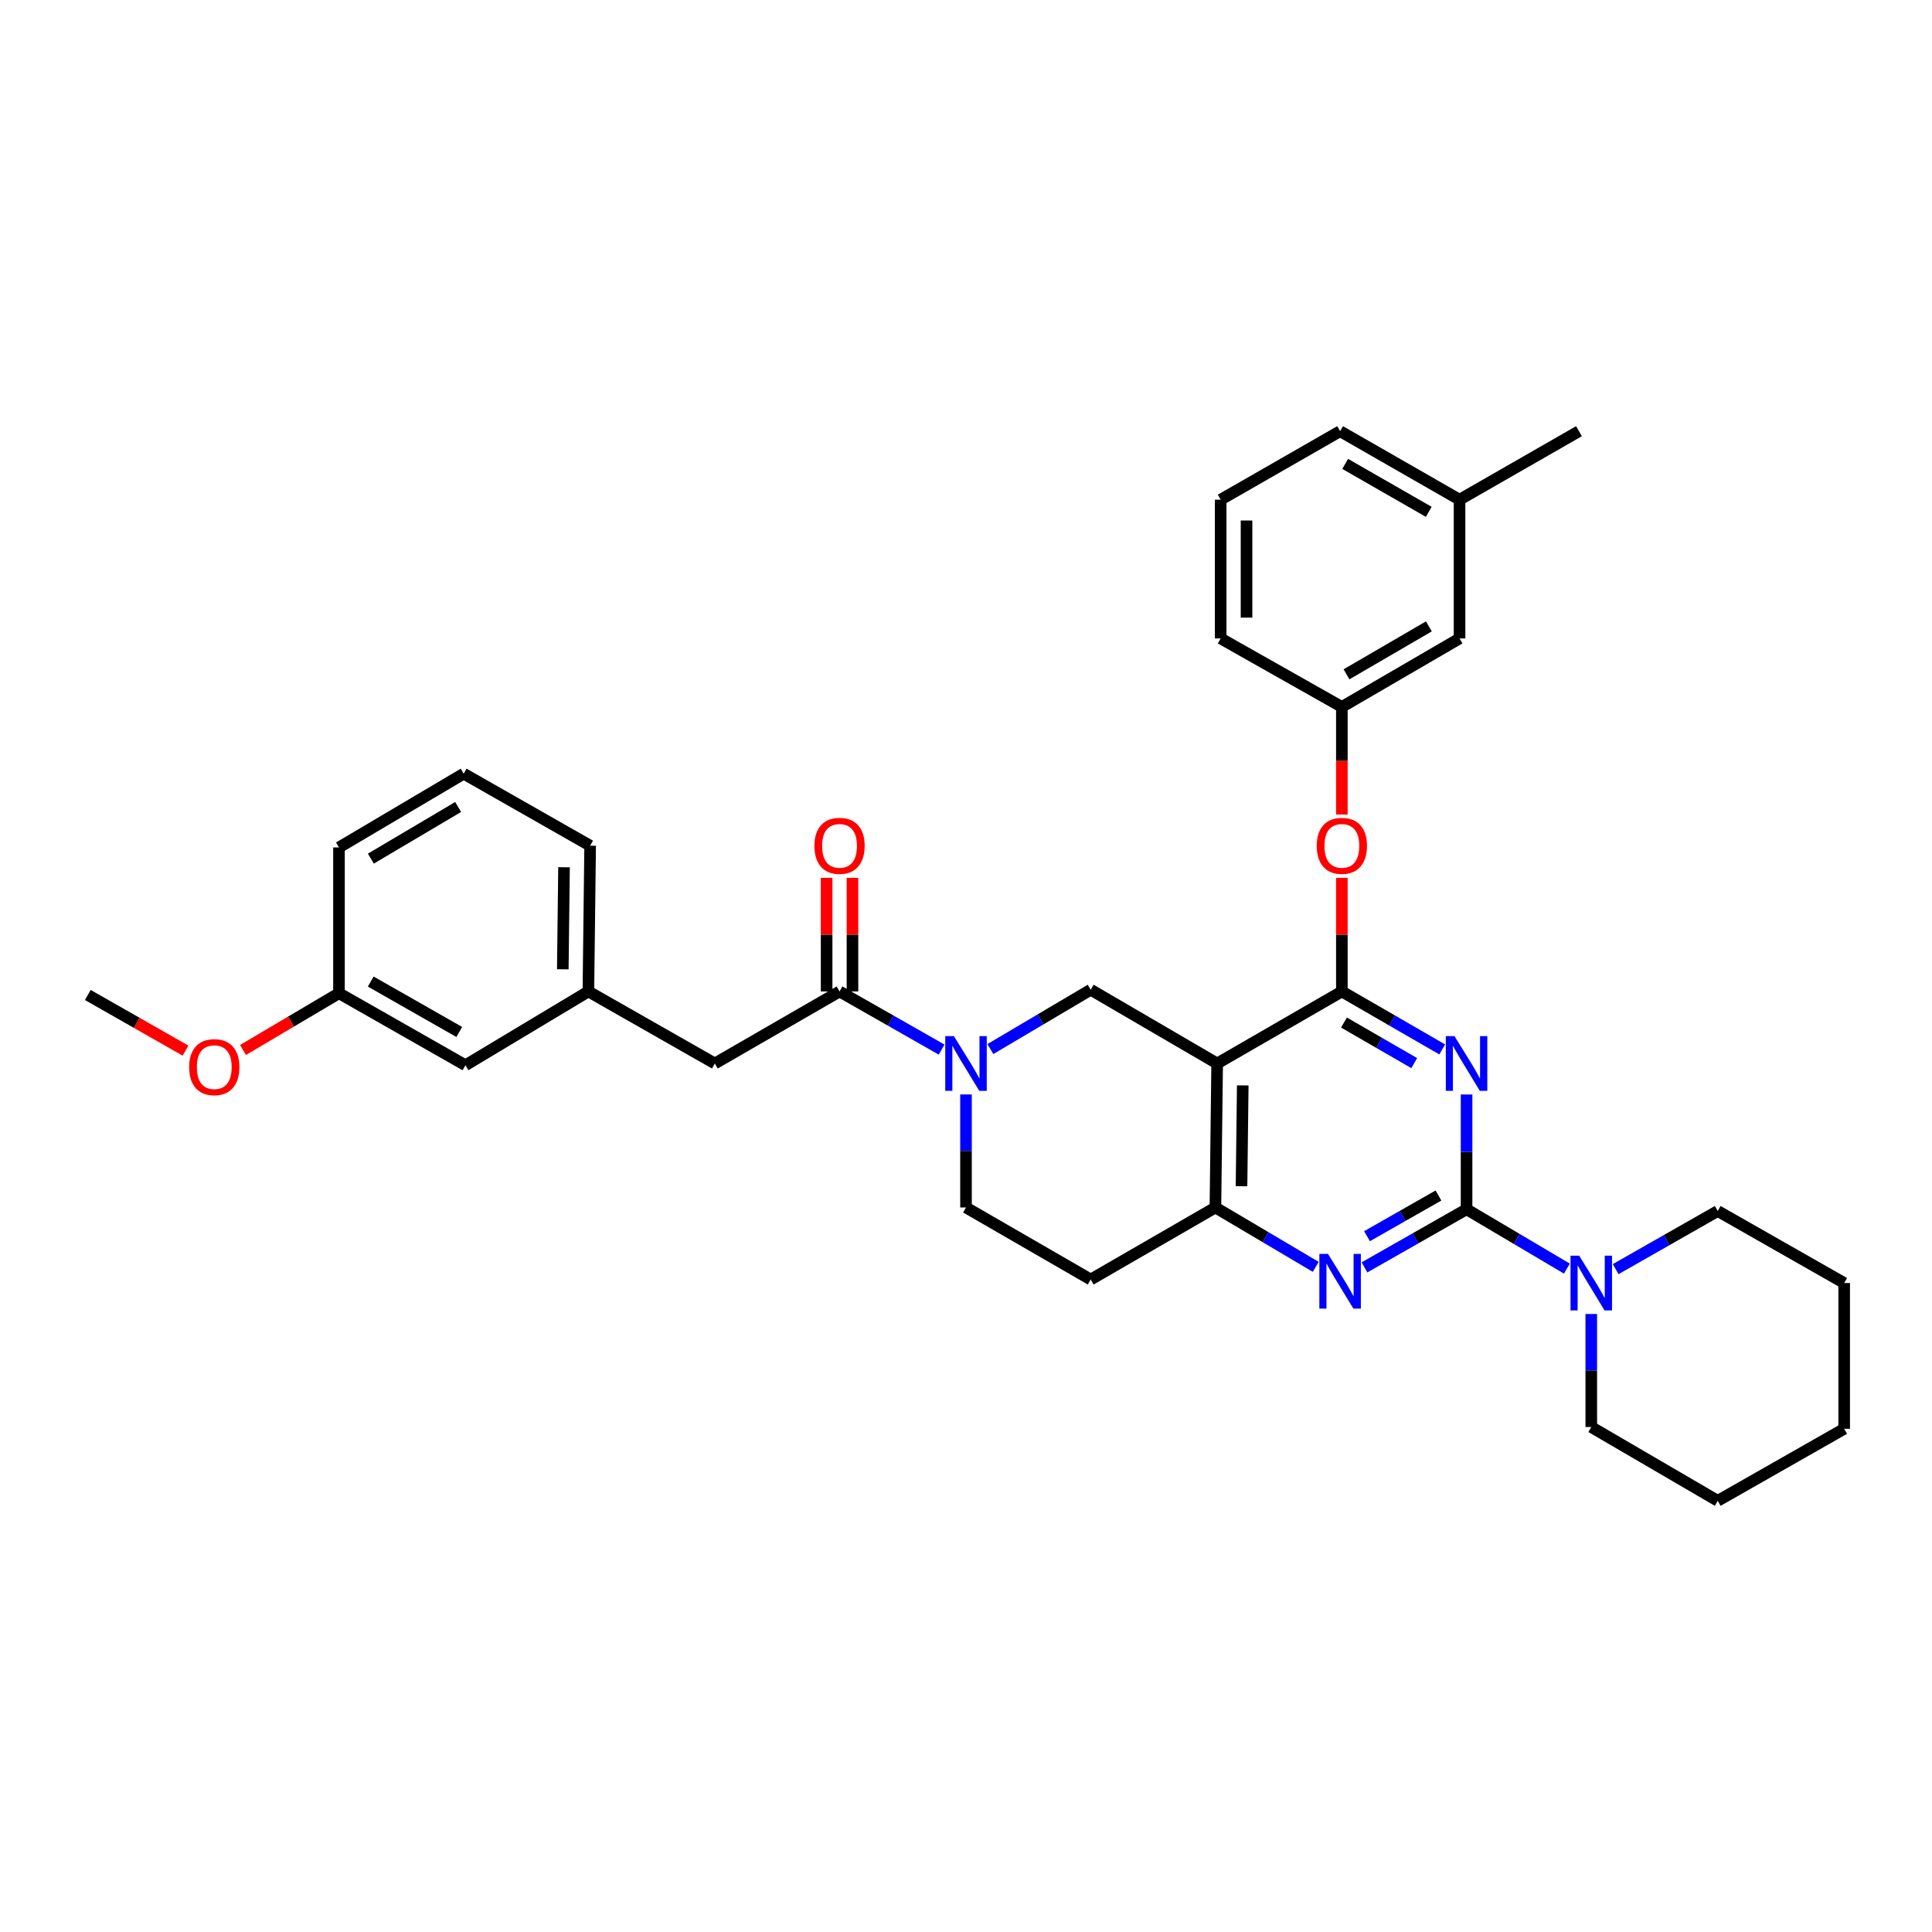 <?xml version='1.0' encoding='iso-8859-1'?>
<svg version='1.1' baseProfile='full'
              xmlns='http://www.w3.org/2000/svg'
                      xmlns:rdkit='http://www.rdkit.org/xml'
                      xmlns:xlink='http://www.w3.org/1999/xlink'
                  xml:space='preserve'
width='1000px' height='1000px' viewBox='0 0 1000 1000'>
<!-- END OF HEADER -->
<rect style='opacity:1.0;fill:#FFFFFF;stroke:none' width='1000' height='1000' x='0' y='0'> </rect>
<path class='bond-0' d='M 500,566.481 L 500,595.739' style='fill:none;fill-rule:evenodd;stroke:#0000FF;stroke-width:6px;stroke-linecap:butt;stroke-linejoin:miter;stroke-opacity:1' />
<path class='bond-0' d='M 500,595.739 L 500,624.996' style='fill:none;fill-rule:evenodd;stroke:#000000;stroke-width:6px;stroke-linecap:butt;stroke-linejoin:miter;stroke-opacity:1' />
<path class='bond-1' d='M 512.615,542.995 L 538.581,527.635' style='fill:none;fill-rule:evenodd;stroke:#0000FF;stroke-width:6px;stroke-linecap:butt;stroke-linejoin:miter;stroke-opacity:1' />
<path class='bond-1' d='M 538.581,527.635 L 564.546,512.274' style='fill:none;fill-rule:evenodd;stroke:#000000;stroke-width:6px;stroke-linecap:butt;stroke-linejoin:miter;stroke-opacity:1' />
<path class='bond-2' d='M 487.377,543.269 L 460.962,528.225' style='fill:none;fill-rule:evenodd;stroke:#0000FF;stroke-width:6px;stroke-linecap:butt;stroke-linejoin:miter;stroke-opacity:1' />
<path class='bond-2' d='M 460.962,528.225 L 434.547,513.181' style='fill:none;fill-rule:evenodd;stroke:#000000;stroke-width:6px;stroke-linecap:butt;stroke-linejoin:miter;stroke-opacity:1' />
<path class='bond-3' d='M 500,624.996 L 564.546,662.273' style='fill:none;fill-rule:evenodd;stroke:#000000;stroke-width:6px;stroke-linecap:butt;stroke-linejoin:miter;stroke-opacity:1' />
<path class='bond-4' d='M 564.546,662.273 L 629.093,624.996' style='fill:none;fill-rule:evenodd;stroke:#000000;stroke-width:6px;stroke-linecap:butt;stroke-linejoin:miter;stroke-opacity:1' />
<path class='bond-5' d='M 564.546,512.274 L 630,550.458' style='fill:none;fill-rule:evenodd;stroke:#000000;stroke-width:6px;stroke-linecap:butt;stroke-linejoin:miter;stroke-opacity:1' />
<path class='bond-6' d='M 630,550.458 L 629.093,624.996' style='fill:none;fill-rule:evenodd;stroke:#000000;stroke-width:6px;stroke-linecap:butt;stroke-linejoin:miter;stroke-opacity:1' />
<path class='bond-6' d='M 643.245,561.802 L 642.61,613.978' style='fill:none;fill-rule:evenodd;stroke:#000000;stroke-width:6px;stroke-linecap:butt;stroke-linejoin:miter;stroke-opacity:1' />
<path class='bond-7' d='M 630,550.458 L 694.546,513.181' style='fill:none;fill-rule:evenodd;stroke:#000000;stroke-width:6px;stroke-linecap:butt;stroke-linejoin:miter;stroke-opacity:1' />
<path class='bond-8' d='M 629.093,624.996 L 655.058,640.357' style='fill:none;fill-rule:evenodd;stroke:#000000;stroke-width:6px;stroke-linecap:butt;stroke-linejoin:miter;stroke-opacity:1' />
<path class='bond-8' d='M 655.058,640.357 L 681.024,655.717' style='fill:none;fill-rule:evenodd;stroke:#0000FF;stroke-width:6px;stroke-linecap:butt;stroke-linejoin:miter;stroke-opacity:1' />
<path class='bond-9' d='M 706.262,655.992 L 732.677,640.952' style='fill:none;fill-rule:evenodd;stroke:#0000FF;stroke-width:6px;stroke-linecap:butt;stroke-linejoin:miter;stroke-opacity:1' />
<path class='bond-9' d='M 732.677,640.952 L 759.092,625.911' style='fill:none;fill-rule:evenodd;stroke:#000000;stroke-width:6px;stroke-linecap:butt;stroke-linejoin:miter;stroke-opacity:1' />
<path class='bond-9' d='M 707.565,639.851 L 726.056,629.322' style='fill:none;fill-rule:evenodd;stroke:#0000FF;stroke-width:6px;stroke-linecap:butt;stroke-linejoin:miter;stroke-opacity:1' />
<path class='bond-9' d='M 726.056,629.322 L 744.546,618.794' style='fill:none;fill-rule:evenodd;stroke:#000000;stroke-width:6px;stroke-linecap:butt;stroke-linejoin:miter;stroke-opacity:1' />
<path class='bond-10' d='M 759.092,625.911 L 759.092,596.208' style='fill:none;fill-rule:evenodd;stroke:#000000;stroke-width:6px;stroke-linecap:butt;stroke-linejoin:miter;stroke-opacity:1' />
<path class='bond-10' d='M 759.092,596.208 L 759.092,566.504' style='fill:none;fill-rule:evenodd;stroke:#0000FF;stroke-width:6px;stroke-linecap:butt;stroke-linejoin:miter;stroke-opacity:1' />
<path class='bond-11' d='M 759.092,625.911 L 785.058,641.271' style='fill:none;fill-rule:evenodd;stroke:#000000;stroke-width:6px;stroke-linecap:butt;stroke-linejoin:miter;stroke-opacity:1' />
<path class='bond-11' d='M 785.058,641.271 L 811.024,656.632' style='fill:none;fill-rule:evenodd;stroke:#0000FF;stroke-width:6px;stroke-linecap:butt;stroke-linejoin:miter;stroke-opacity:1' />
<path class='bond-12' d='M 746.489,543.179 L 720.518,528.18' style='fill:none;fill-rule:evenodd;stroke:#0000FF;stroke-width:6px;stroke-linecap:butt;stroke-linejoin:miter;stroke-opacity:1' />
<path class='bond-12' d='M 720.518,528.18 L 694.546,513.181' style='fill:none;fill-rule:evenodd;stroke:#000000;stroke-width:6px;stroke-linecap:butt;stroke-linejoin:miter;stroke-opacity:1' />
<path class='bond-12' d='M 732.005,550.268 L 713.825,539.769' style='fill:none;fill-rule:evenodd;stroke:#0000FF;stroke-width:6px;stroke-linecap:butt;stroke-linejoin:miter;stroke-opacity:1' />
<path class='bond-12' d='M 713.825,539.769 L 695.645,529.269' style='fill:none;fill-rule:evenodd;stroke:#000000;stroke-width:6px;stroke-linecap:butt;stroke-linejoin:miter;stroke-opacity:1' />
<path class='bond-13' d='M 694.546,513.181 L 694.546,483.778' style='fill:none;fill-rule:evenodd;stroke:#000000;stroke-width:6px;stroke-linecap:butt;stroke-linejoin:miter;stroke-opacity:1' />
<path class='bond-13' d='M 694.546,483.778 L 694.546,454.375' style='fill:none;fill-rule:evenodd;stroke:#FF0000;stroke-width:6px;stroke-linecap:butt;stroke-linejoin:miter;stroke-opacity:1' />
<path class='bond-14' d='M 836.262,656.905 L 862.677,641.862' style='fill:none;fill-rule:evenodd;stroke:#0000FF;stroke-width:6px;stroke-linecap:butt;stroke-linejoin:miter;stroke-opacity:1' />
<path class='bond-14' d='M 862.677,641.862 L 889.092,626.818' style='fill:none;fill-rule:evenodd;stroke:#000000;stroke-width:6px;stroke-linecap:butt;stroke-linejoin:miter;stroke-opacity:1' />
<path class='bond-15' d='M 823.639,680.118 L 823.639,709.375' style='fill:none;fill-rule:evenodd;stroke:#0000FF;stroke-width:6px;stroke-linecap:butt;stroke-linejoin:miter;stroke-opacity:1' />
<path class='bond-15' d='M 823.639,709.375 L 823.639,738.633' style='fill:none;fill-rule:evenodd;stroke:#000000;stroke-width:6px;stroke-linecap:butt;stroke-linejoin:miter;stroke-opacity:1' />
<path class='bond-16' d='M 370,550.458 L 304.547,513.181' style='fill:none;fill-rule:evenodd;stroke:#000000;stroke-width:6px;stroke-linecap:butt;stroke-linejoin:miter;stroke-opacity:1' />
<path class='bond-17' d='M 370,550.458 L 434.547,513.181' style='fill:none;fill-rule:evenodd;stroke:#000000;stroke-width:6px;stroke-linecap:butt;stroke-linejoin:miter;stroke-opacity:1' />
<path class='bond-18' d='M 441.238,513.181 L 441.238,483.778' style='fill:none;fill-rule:evenodd;stroke:#000000;stroke-width:6px;stroke-linecap:butt;stroke-linejoin:miter;stroke-opacity:1' />
<path class='bond-18' d='M 441.238,483.778 L 441.238,454.375' style='fill:none;fill-rule:evenodd;stroke:#FF0000;stroke-width:6px;stroke-linecap:butt;stroke-linejoin:miter;stroke-opacity:1' />
<path class='bond-18' d='M 427.856,513.181 L 427.856,483.778' style='fill:none;fill-rule:evenodd;stroke:#000000;stroke-width:6px;stroke-linecap:butt;stroke-linejoin:miter;stroke-opacity:1' />
<path class='bond-18' d='M 427.856,483.778 L 427.856,454.375' style='fill:none;fill-rule:evenodd;stroke:#FF0000;stroke-width:6px;stroke-linecap:butt;stroke-linejoin:miter;stroke-opacity:1' />
<path class='bond-19' d='M 304.547,513.181 L 305.454,437.729' style='fill:none;fill-rule:evenodd;stroke:#000000;stroke-width:6px;stroke-linecap:butt;stroke-linejoin:miter;stroke-opacity:1' />
<path class='bond-19' d='M 291.302,501.703 L 291.937,448.886' style='fill:none;fill-rule:evenodd;stroke:#000000;stroke-width:6px;stroke-linecap:butt;stroke-linejoin:miter;stroke-opacity:1' />
<path class='bond-20' d='M 304.547,513.181 L 240.908,551.365' style='fill:none;fill-rule:evenodd;stroke:#000000;stroke-width:6px;stroke-linecap:butt;stroke-linejoin:miter;stroke-opacity:1' />
<path class='bond-21' d='M 305.454,437.729 L 240.001,400.452' style='fill:none;fill-rule:evenodd;stroke:#000000;stroke-width:6px;stroke-linecap:butt;stroke-linejoin:miter;stroke-opacity:1' />
<path class='bond-22' d='M 240.001,400.452 L 175.454,438.636' style='fill:none;fill-rule:evenodd;stroke:#000000;stroke-width:6px;stroke-linecap:butt;stroke-linejoin:miter;stroke-opacity:1' />
<path class='bond-22' d='M 237.132,417.697 L 191.95,444.426' style='fill:none;fill-rule:evenodd;stroke:#000000;stroke-width:6px;stroke-linecap:butt;stroke-linejoin:miter;stroke-opacity:1' />
<path class='bond-23' d='M 889.092,626.818 L 954.545,664.094' style='fill:none;fill-rule:evenodd;stroke:#000000;stroke-width:6px;stroke-linecap:butt;stroke-linejoin:miter;stroke-opacity:1' />
<path class='bond-24' d='M 823.639,738.633 L 889.092,776.816' style='fill:none;fill-rule:evenodd;stroke:#000000;stroke-width:6px;stroke-linecap:butt;stroke-linejoin:miter;stroke-opacity:1' />
<path class='bond-25' d='M 694.546,421.613 L 694.546,393.762' style='fill:none;fill-rule:evenodd;stroke:#FF0000;stroke-width:6px;stroke-linecap:butt;stroke-linejoin:miter;stroke-opacity:1' />
<path class='bond-25' d='M 694.546,393.762 L 694.546,365.911' style='fill:none;fill-rule:evenodd;stroke:#000000;stroke-width:6px;stroke-linecap:butt;stroke-linejoin:miter;stroke-opacity:1' />
<path class='bond-26' d='M 755.457,258.639 L 693.639,223.184' style='fill:none;fill-rule:evenodd;stroke:#000000;stroke-width:6px;stroke-linecap:butt;stroke-linejoin:miter;stroke-opacity:1' />
<path class='bond-26' d='M 739.526,264.929 L 696.254,240.11' style='fill:none;fill-rule:evenodd;stroke:#000000;stroke-width:6px;stroke-linecap:butt;stroke-linejoin:miter;stroke-opacity:1' />
<path class='bond-27' d='M 755.457,258.639 L 755.457,330.456' style='fill:none;fill-rule:evenodd;stroke:#000000;stroke-width:6px;stroke-linecap:butt;stroke-linejoin:miter;stroke-opacity:1' />
<path class='bond-28' d='M 755.457,258.639 L 817.275,223.184' style='fill:none;fill-rule:evenodd;stroke:#000000;stroke-width:6px;stroke-linecap:butt;stroke-linejoin:miter;stroke-opacity:1' />
<path class='bond-29' d='M 693.639,223.184 L 631.821,258.639' style='fill:none;fill-rule:evenodd;stroke:#000000;stroke-width:6px;stroke-linecap:butt;stroke-linejoin:miter;stroke-opacity:1' />
<path class='bond-30' d='M 631.821,258.639 L 631.821,330.456' style='fill:none;fill-rule:evenodd;stroke:#000000;stroke-width:6px;stroke-linecap:butt;stroke-linejoin:miter;stroke-opacity:1' />
<path class='bond-30' d='M 645.203,269.411 L 645.203,319.684' style='fill:none;fill-rule:evenodd;stroke:#000000;stroke-width:6px;stroke-linecap:butt;stroke-linejoin:miter;stroke-opacity:1' />
<path class='bond-31' d='M 631.821,330.456 L 694.546,365.911' style='fill:none;fill-rule:evenodd;stroke:#000000;stroke-width:6px;stroke-linecap:butt;stroke-linejoin:miter;stroke-opacity:1' />
<path class='bond-32' d='M 694.546,365.911 L 755.457,330.456' style='fill:none;fill-rule:evenodd;stroke:#000000;stroke-width:6px;stroke-linecap:butt;stroke-linejoin:miter;stroke-opacity:1' />
<path class='bond-32' d='M 696.951,349.028 L 739.588,324.209' style='fill:none;fill-rule:evenodd;stroke:#000000;stroke-width:6px;stroke-linecap:butt;stroke-linejoin:miter;stroke-opacity:1' />
<path class='bond-33' d='M 954.545,664.094 L 954.545,739.547' style='fill:none;fill-rule:evenodd;stroke:#000000;stroke-width:6px;stroke-linecap:butt;stroke-linejoin:miter;stroke-opacity:1' />
<path class='bond-34' d='M 889.092,776.816 L 954.545,739.547' style='fill:none;fill-rule:evenodd;stroke:#000000;stroke-width:6px;stroke-linecap:butt;stroke-linejoin:miter;stroke-opacity:1' />
<path class='bond-35' d='M 175.454,438.636 L 175.454,514.088' style='fill:none;fill-rule:evenodd;stroke:#000000;stroke-width:6px;stroke-linecap:butt;stroke-linejoin:miter;stroke-opacity:1' />
<path class='bond-36' d='M 175.454,514.088 L 240.908,551.365' style='fill:none;fill-rule:evenodd;stroke:#000000;stroke-width:6px;stroke-linecap:butt;stroke-linejoin:miter;stroke-opacity:1' />
<path class='bond-36' d='M 191.895,508.051 L 237.712,534.145' style='fill:none;fill-rule:evenodd;stroke:#000000;stroke-width:6px;stroke-linecap:butt;stroke-linejoin:miter;stroke-opacity:1' />
<path class='bond-37' d='M 175.454,514.088 L 150.619,528.78' style='fill:none;fill-rule:evenodd;stroke:#000000;stroke-width:6px;stroke-linecap:butt;stroke-linejoin:miter;stroke-opacity:1' />
<path class='bond-37' d='M 150.619,528.78 L 125.783,543.472' style='fill:none;fill-rule:evenodd;stroke:#FF0000;stroke-width:6px;stroke-linecap:butt;stroke-linejoin:miter;stroke-opacity:1' />
<path class='bond-38' d='M 96.025,543.798 L 70.74,529.4' style='fill:none;fill-rule:evenodd;stroke:#FF0000;stroke-width:6px;stroke-linecap:butt;stroke-linejoin:miter;stroke-opacity:1' />
<path class='bond-38' d='M 70.74,529.4 L 45.455,515.003' style='fill:none;fill-rule:evenodd;stroke:#000000;stroke-width:6px;stroke-linecap:butt;stroke-linejoin:miter;stroke-opacity:1' />
<path  class='atom-0' d='M 493.74 536.298
L 503.02 551.298
Q 503.94 552.778, 505.42 555.458
Q 506.9 558.138, 506.98 558.298
L 506.98 536.298
L 510.74 536.298
L 510.74 564.618
L 506.86 564.618
L 496.9 548.218
Q 495.74 546.298, 494.5 544.098
Q 493.3 541.898, 492.94 541.218
L 492.94 564.618
L 489.26 564.618
L 489.26 536.298
L 493.74 536.298
' fill='#0000FF'/>
<path  class='atom-6' d='M 687.379 649.02
L 696.659 664.02
Q 697.579 665.5, 699.059 668.18
Q 700.539 670.86, 700.619 671.02
L 700.619 649.02
L 704.379 649.02
L 704.379 677.34
L 700.499 677.34
L 690.539 660.94
Q 689.379 659.02, 688.139 656.82
Q 686.939 654.62, 686.579 653.94
L 686.579 677.34
L 682.899 677.34
L 682.899 649.02
L 687.379 649.02
' fill='#0000FF'/>
<path  class='atom-8' d='M 752.832 536.298
L 762.112 551.298
Q 763.032 552.778, 764.512 555.458
Q 765.992 558.138, 766.072 558.298
L 766.072 536.298
L 769.832 536.298
L 769.832 564.618
L 765.952 564.618
L 755.992 548.218
Q 754.832 546.298, 753.592 544.098
Q 752.392 541.898, 752.032 541.218
L 752.032 564.618
L 748.352 564.618
L 748.352 536.298
L 752.832 536.298
' fill='#0000FF'/>
<path  class='atom-10' d='M 817.379 649.934
L 826.659 664.934
Q 827.579 666.414, 829.059 669.094
Q 830.539 671.774, 830.619 671.934
L 830.619 649.934
L 834.379 649.934
L 834.379 678.254
L 830.499 678.254
L 820.539 661.854
Q 819.379 659.934, 818.139 657.734
Q 816.939 655.534, 816.579 654.854
L 816.579 678.254
L 812.899 678.254
L 812.899 649.934
L 817.379 649.934
' fill='#0000FF'/>
<path  class='atom-13' d='M 421.547 437.809
Q 421.547 431.009, 424.907 427.209
Q 428.267 423.409, 434.547 423.409
Q 440.827 423.409, 444.187 427.209
Q 447.547 431.009, 447.547 437.809
Q 447.547 444.689, 444.147 448.609
Q 440.747 452.489, 434.547 452.489
Q 428.307 452.489, 424.907 448.609
Q 421.547 444.729, 421.547 437.809
M 434.547 449.289
Q 438.867 449.289, 441.187 446.409
Q 443.547 443.489, 443.547 437.809
Q 443.547 432.249, 441.187 429.449
Q 438.867 426.609, 434.547 426.609
Q 430.227 426.609, 427.867 429.409
Q 425.547 432.209, 425.547 437.809
Q 425.547 443.529, 427.867 446.409
Q 430.227 449.289, 434.547 449.289
' fill='#FF0000'/>
<path  class='atom-19' d='M 681.546 437.809
Q 681.546 431.009, 684.906 427.209
Q 688.266 423.409, 694.546 423.409
Q 700.826 423.409, 704.186 427.209
Q 707.546 431.009, 707.546 437.809
Q 707.546 444.689, 704.146 448.609
Q 700.746 452.489, 694.546 452.489
Q 688.306 452.489, 684.906 448.609
Q 681.546 444.729, 681.546 437.809
M 694.546 449.289
Q 698.866 449.289, 701.186 446.409
Q 703.546 443.489, 703.546 437.809
Q 703.546 432.249, 701.186 429.449
Q 698.866 426.609, 694.546 426.609
Q 690.226 426.609, 687.866 429.409
Q 685.546 432.209, 685.546 437.809
Q 685.546 443.529, 687.866 446.409
Q 690.226 449.289, 694.546 449.289
' fill='#FF0000'/>
<path  class='atom-33' d='M 97.908 552.352
Q 97.908 545.552, 101.268 541.752
Q 104.628 537.952, 110.908 537.952
Q 117.188 537.952, 120.548 541.752
Q 123.908 545.552, 123.908 552.352
Q 123.908 559.232, 120.508 563.152
Q 117.108 567.032, 110.908 567.032
Q 104.668 567.032, 101.268 563.152
Q 97.908 559.272, 97.908 552.352
M 110.908 563.832
Q 115.228 563.832, 117.548 560.952
Q 119.908 558.032, 119.908 552.352
Q 119.908 546.792, 117.548 543.992
Q 115.228 541.152, 110.908 541.152
Q 106.588 541.152, 104.228 543.952
Q 101.908 546.752, 101.908 552.352
Q 101.908 558.072, 104.228 560.952
Q 106.588 563.832, 110.908 563.832
' fill='#FF0000'/>
</svg>
